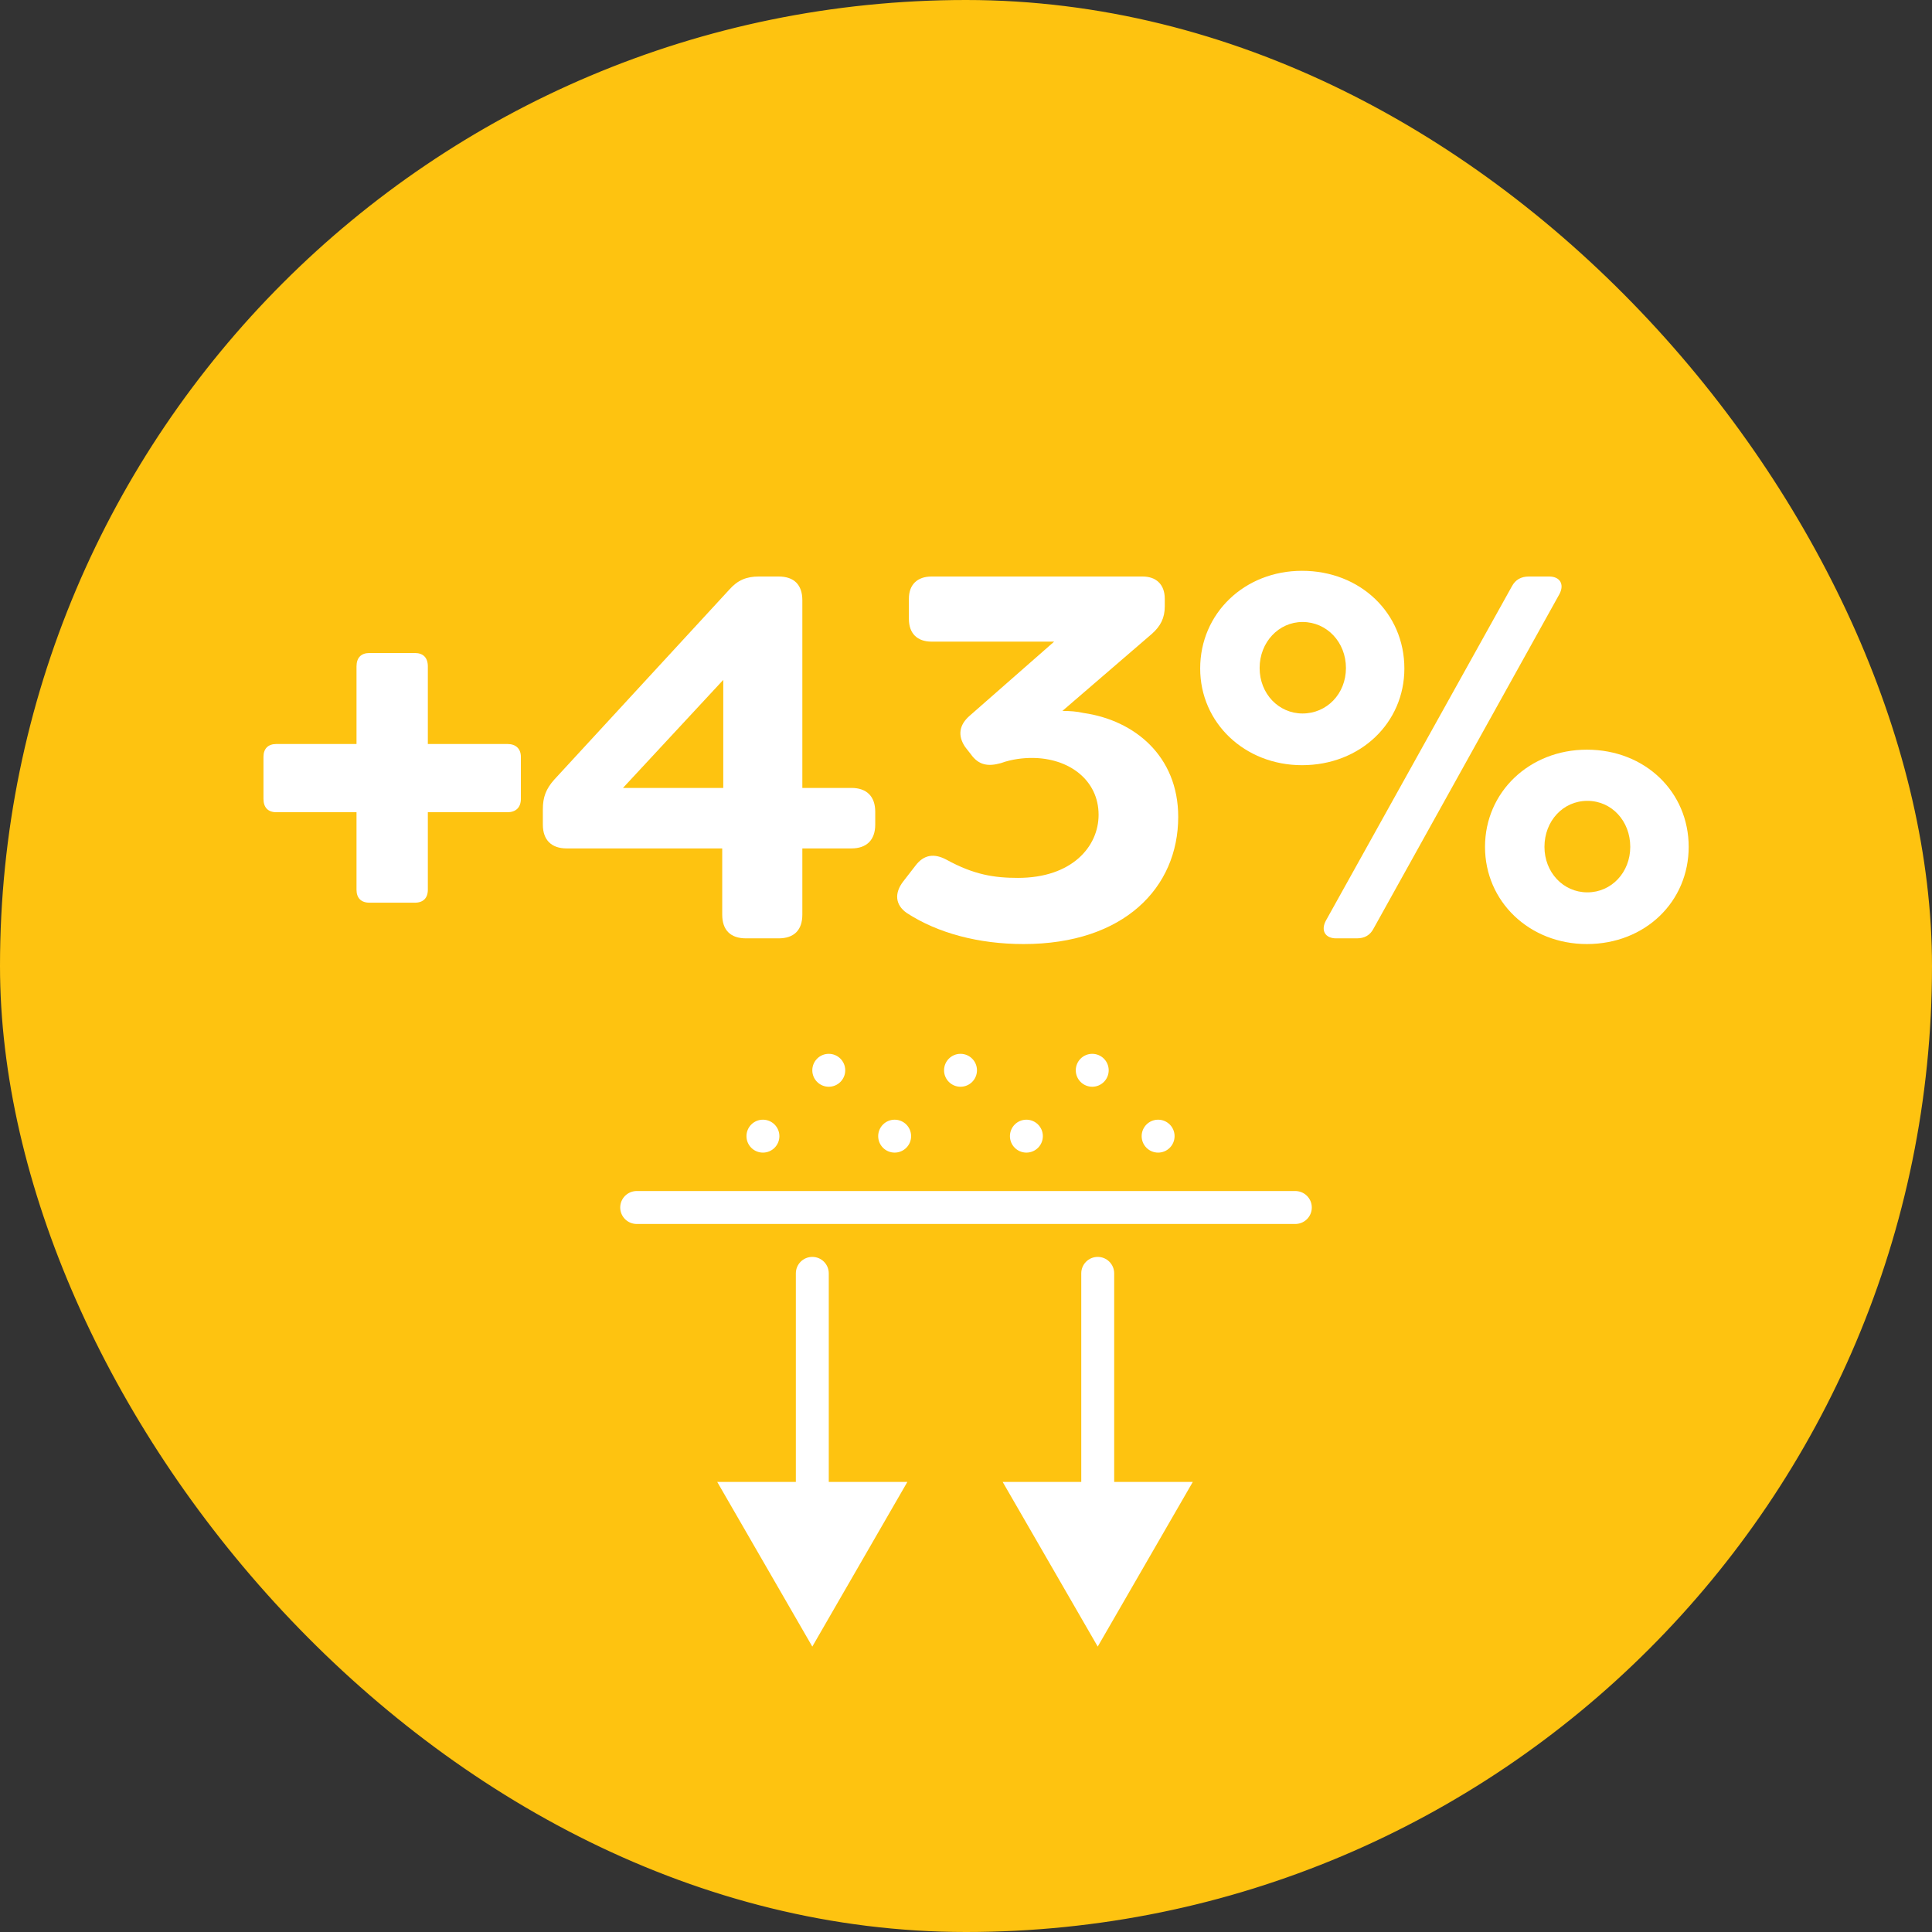 <?xml version="1.0" encoding="UTF-8"?>
<svg xmlns="http://www.w3.org/2000/svg" width="100" height="100" viewBox="0 0 100 100" fill="none">
  <rect x="0" y="0" width="100" height="100" fill="#333333" stroke="none"/>
  <rect x="0.5" y="0.5" width="99" height="99" rx="49.5" fill="#FEC310"></rect>
  <rect x="0.5" y="0.5" width="99" height="99" rx="49.5" stroke="#FEC310"></rect>
  <path d="M67.392 39.606C64.422 39.606 62.121 37.412 62.121 34.602C62.121 31.739 64.422 29.545 67.392 29.545C70.416 29.545 72.69 31.739 72.69 34.602C72.69 37.412 70.416 39.606 67.392 39.606ZM69.158 48.569C68.596 48.569 68.355 48.168 68.623 47.66L78.255 30.348C78.442 30 78.737 29.84 79.138 29.84H80.182C80.744 29.84 80.984 30.241 80.717 30.749L71.111 48.034C70.924 48.409 70.63 48.569 70.228 48.569H69.158ZM67.419 36.93C68.676 36.93 69.666 35.913 69.666 34.576C69.666 33.238 68.676 32.194 67.419 32.194C66.188 32.194 65.198 33.238 65.198 34.576C65.198 35.913 66.188 36.93 67.419 36.93ZM82.135 48.864C79.165 48.864 76.864 46.669 76.864 43.833C76.864 40.997 79.165 38.803 82.135 38.803C85.158 38.803 87.406 40.997 87.406 43.833C87.406 46.669 85.158 48.864 82.135 48.864ZM82.162 46.188C83.419 46.188 84.382 45.144 84.382 43.833C84.382 42.495 83.419 41.452 82.162 41.452C80.904 41.452 79.941 42.495 79.941 43.833C79.941 45.144 80.904 46.188 82.162 46.188Z" fill="white"></path>
  <path d="M52.983 48.864C50.656 48.864 48.542 48.302 46.937 47.258C46.321 46.83 46.294 46.215 46.749 45.626L47.391 44.797C47.819 44.235 48.355 44.154 48.997 44.502C50.415 45.278 51.458 45.439 52.689 45.439C55.499 45.439 56.863 43.807 56.863 42.175C56.863 40.382 55.338 39.231 53.412 39.231C52.983 39.231 52.395 39.285 51.806 39.499C51.137 39.686 50.656 39.606 50.254 39.044L49.96 38.669C49.559 38.081 49.639 37.519 50.201 37.037L54.562 33.211H48.221C47.472 33.211 47.044 32.783 47.044 32.034V30.99C47.044 30.268 47.472 29.84 48.221 29.84H59.138C59.86 29.84 60.288 30.268 60.288 30.99V31.392C60.288 31.98 60.074 32.408 59.619 32.81L54.99 36.797C55.365 36.797 55.739 36.823 56.087 36.904C58.709 37.278 60.984 39.124 60.984 42.282C60.984 45.947 58.174 48.864 52.983 48.864Z" fill="white"></path>
  <path d="M38.613 48.569C37.81 48.569 37.382 48.141 37.382 47.339V43.914H29.328C28.552 43.914 28.098 43.486 28.098 42.683V41.88C28.098 41.265 28.258 40.837 28.686 40.355L37.757 30.509C38.185 30.027 38.64 29.84 39.282 29.84H40.299C41.101 29.84 41.529 30.268 41.529 31.071V40.783H44.071C44.847 40.783 45.302 41.211 45.302 42.014V42.683C45.302 43.486 44.847 43.914 44.071 43.914H41.529V47.339C41.529 48.141 41.101 48.569 40.299 48.569H38.613ZM32.245 40.783H37.436V35.191L32.245 40.783Z" fill="white"></path>
  <path d="M19.122 46.723C18.694 46.723 18.453 46.482 18.453 46.054V42.041H14.306C13.877 42.041 13.637 41.8 13.637 41.345V39.178C13.637 38.749 13.877 38.509 14.306 38.509H18.453V34.495C18.453 34.04 18.694 33.8 19.122 33.8H21.476C21.904 33.8 22.145 34.04 22.145 34.495V38.509H26.266C26.694 38.509 26.961 38.749 26.961 39.178V41.345C26.961 41.8 26.694 42.041 26.266 42.041H22.145V46.054C22.145 46.482 21.904 46.723 21.476 46.723H19.122Z" fill="white"></path>
  <path d="M32.955 62.5H67.046" stroke="white" stroke-width="1.705" stroke-linecap="round"></path>
  <path d="M42.897 65.909C42.897 65.438 42.516 65.057 42.045 65.057C41.574 65.057 41.193 65.438 41.193 65.909L42.897 65.909ZM42.045 85.227L46.965 76.704L37.124 76.704L42.045 85.227ZM42.045 65.909L41.193 65.909L41.193 77.557L42.045 77.557L42.897 77.557L42.897 65.909L42.045 65.909Z" fill="white"></path>
  <path d="M57.67 65.909C57.67 65.438 57.289 65.057 56.818 65.057C56.347 65.057 55.966 65.438 55.966 65.909L57.67 65.909ZM56.818 85.227L61.739 76.704L51.898 76.704L56.818 85.227ZM56.818 65.909L55.966 65.909L55.966 77.557L56.818 77.557L57.67 77.557L57.67 65.909L56.818 65.909Z" fill="white"></path>
  <circle cx="39.489" cy="58.807" r="0.852" fill="white"></circle>
  <circle cx="46.307" cy="58.807" r="0.852" fill="white"></circle>
  <circle cx="42.897" cy="55.398" r="0.852" fill="white"></circle>
  <circle cx="53.126" cy="58.807" r="0.852" fill="white"></circle>
  <circle cx="49.716" cy="55.398" r="0.852" fill="white"></circle>
  <circle cx="59.944" cy="58.807" r="0.852" fill="white"></circle>
  <circle cx="56.534" cy="55.398" r="0.852" fill="white"></circle>
</svg>

